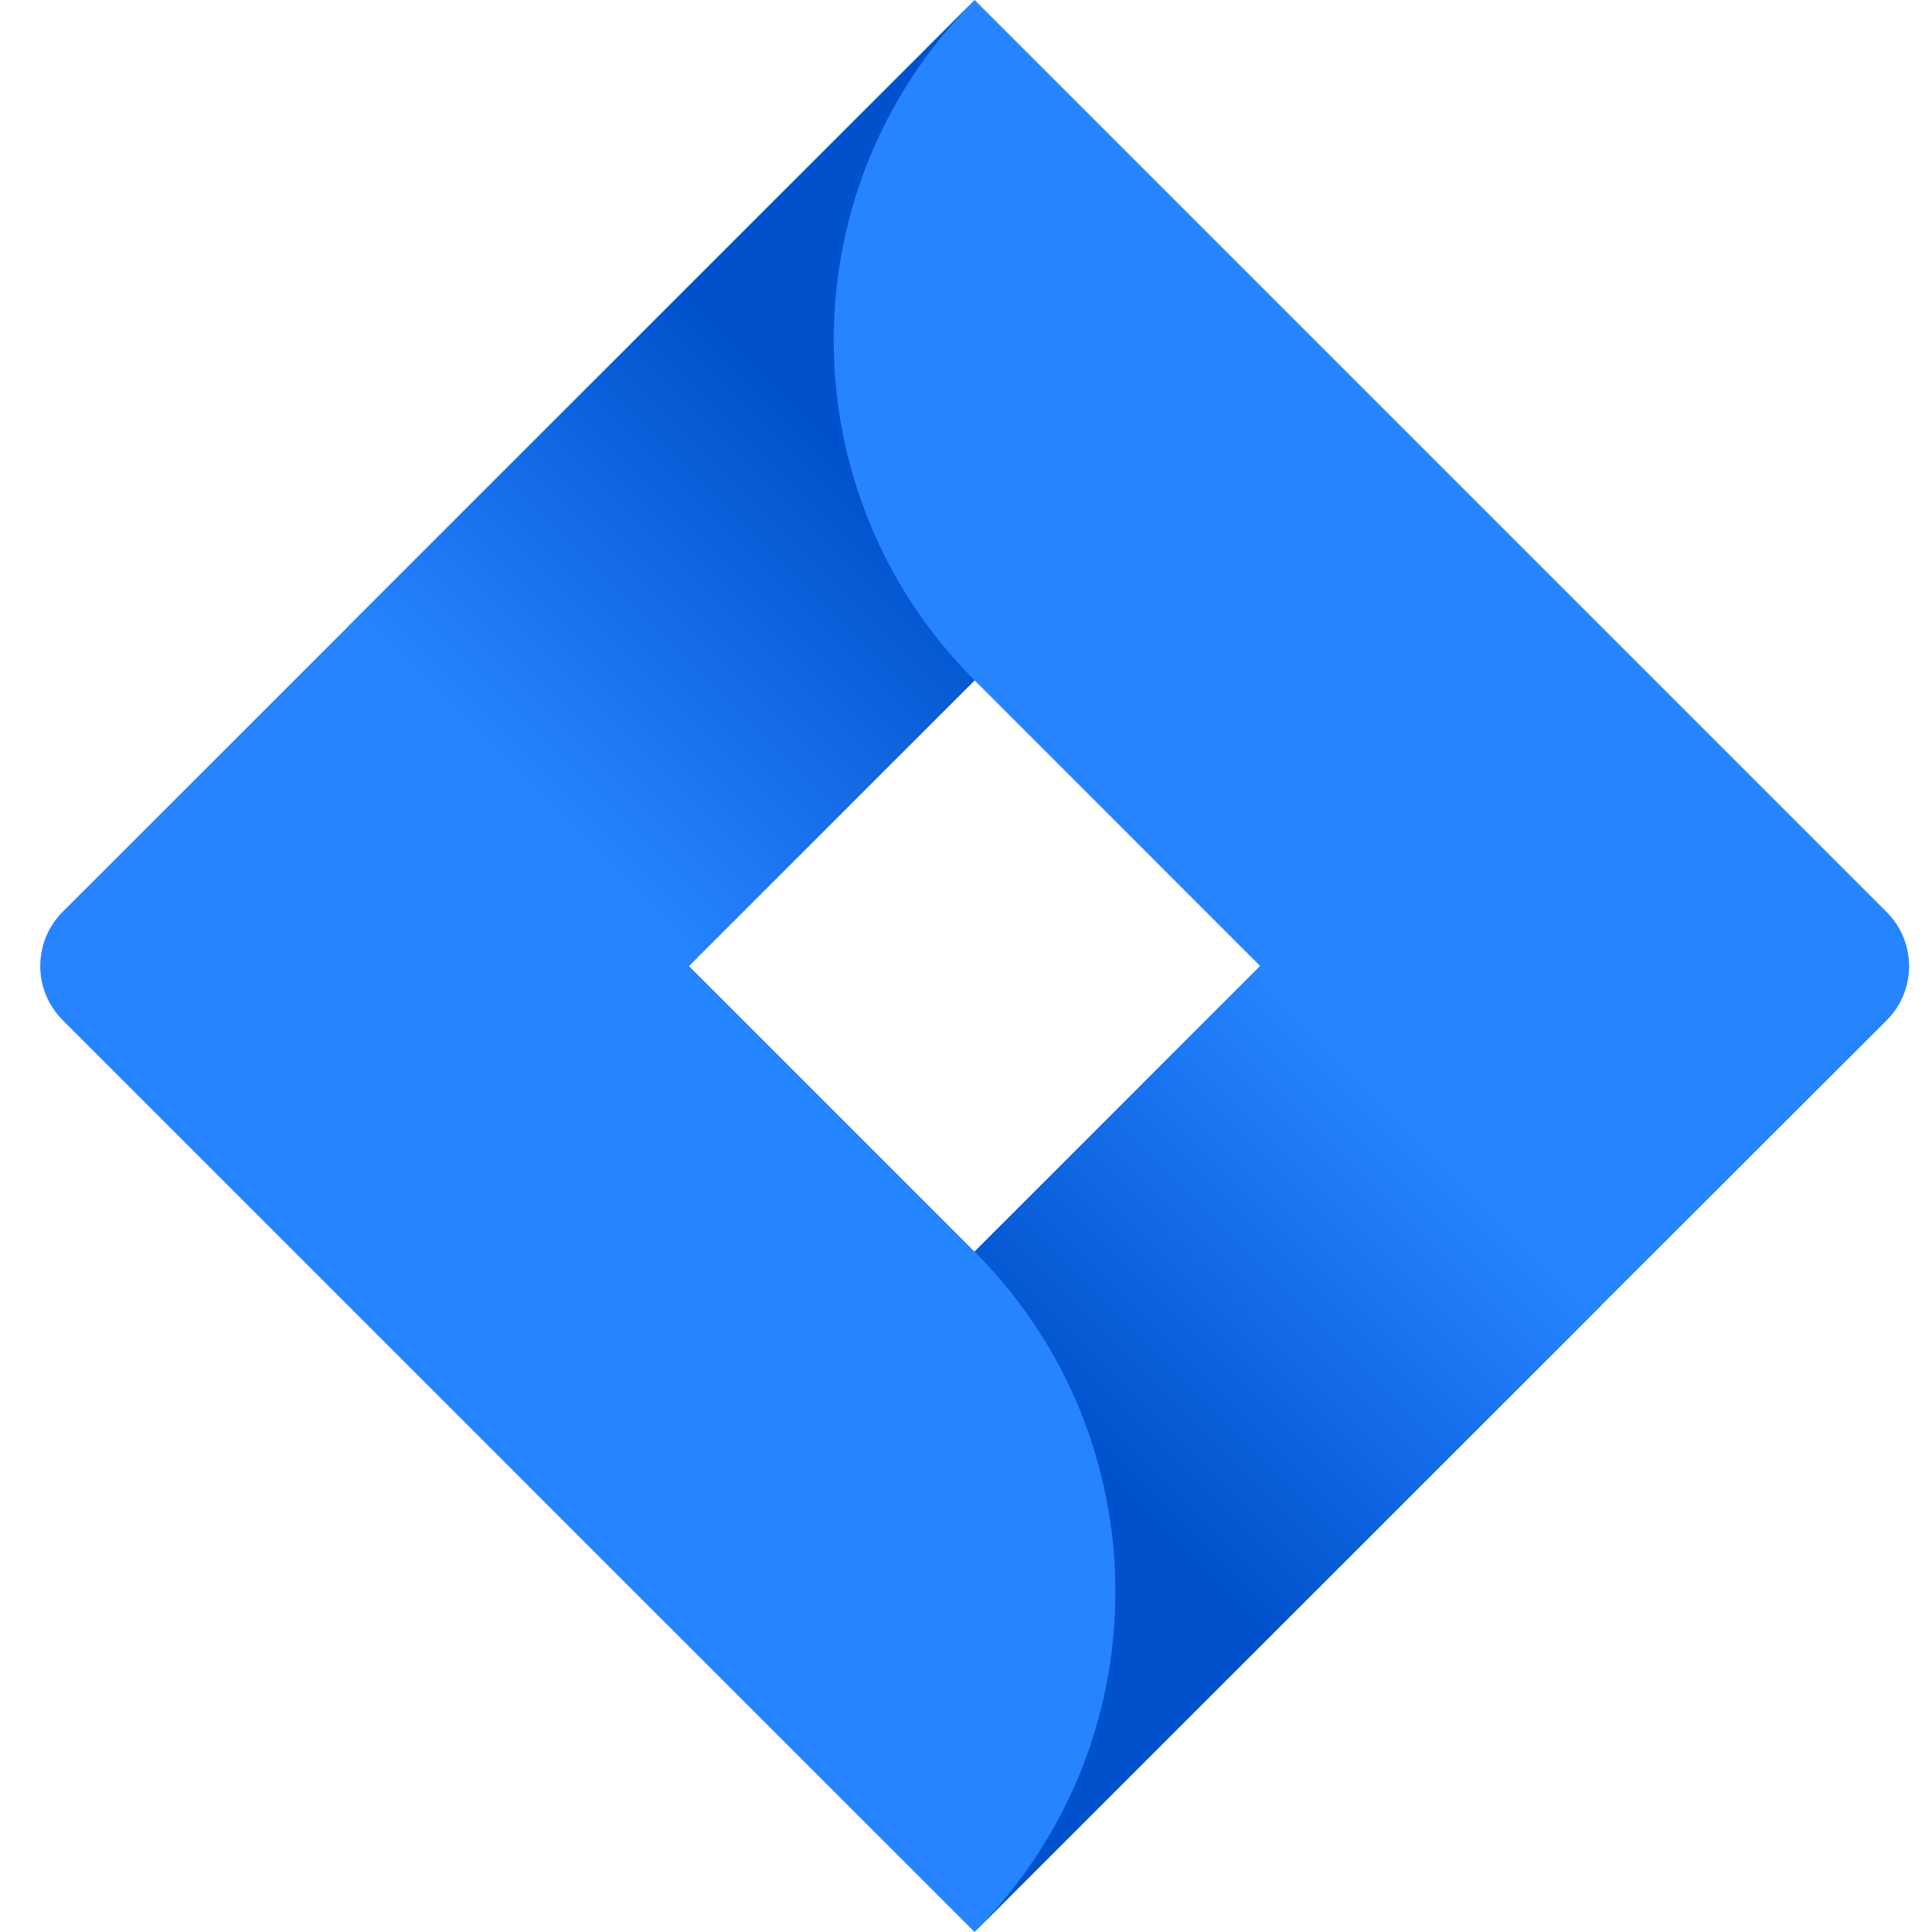 <svg width="48" height="48" viewBox="0 0 48 48" fill="none" xmlns="http://www.w3.org/2000/svg">
<path d="M46.87 22.656L26.215 2.001L24.213 0L8.665 15.549L1.555 22.656C0.815 23.4 0.815 24.6 1.555 25.343L15.759 39.548L24.213 48L39.76 32.452L40.002 32.212L46.87 25.354C47.614 24.615 47.619 23.411 46.88 22.666C46.876 22.663 46.873 22.66 46.87 22.656ZM24.213 31.097L17.116 24L24.213 16.903L31.308 24L24.213 31.097Z" fill="#2684FF"/>
<path d="M24.214 16.903C19.567 12.257 19.544 4.732 24.162 0.058L8.633 15.581L17.084 24.032L24.214 16.903Z" fill="url(#paint0_linear)"/>
<path d="M31.327 23.981L24.213 31.097C28.878 35.764 28.878 43.329 24.213 47.996L39.785 32.432L31.327 23.981Z" fill="url(#paint1_linear)"/>
<defs>
<linearGradient id="paint0_linear" x1="22.944" y1="9.723" x2="13.033" y2="19.631" gradientUnits="userSpaceOnUse">
<stop offset="0.18" stop-color="#0052CC"/>
<stop offset="1" stop-color="#2684FF"/>
</linearGradient>
<linearGradient id="paint1_linear" x1="25.567" y1="38.192" x2="35.459" y2="28.303" gradientUnits="userSpaceOnUse">
<stop offset="0.18" stop-color="#0052CC"/>
<stop offset="1" stop-color="#2684FF"/>
</linearGradient>
</defs>
</svg>
